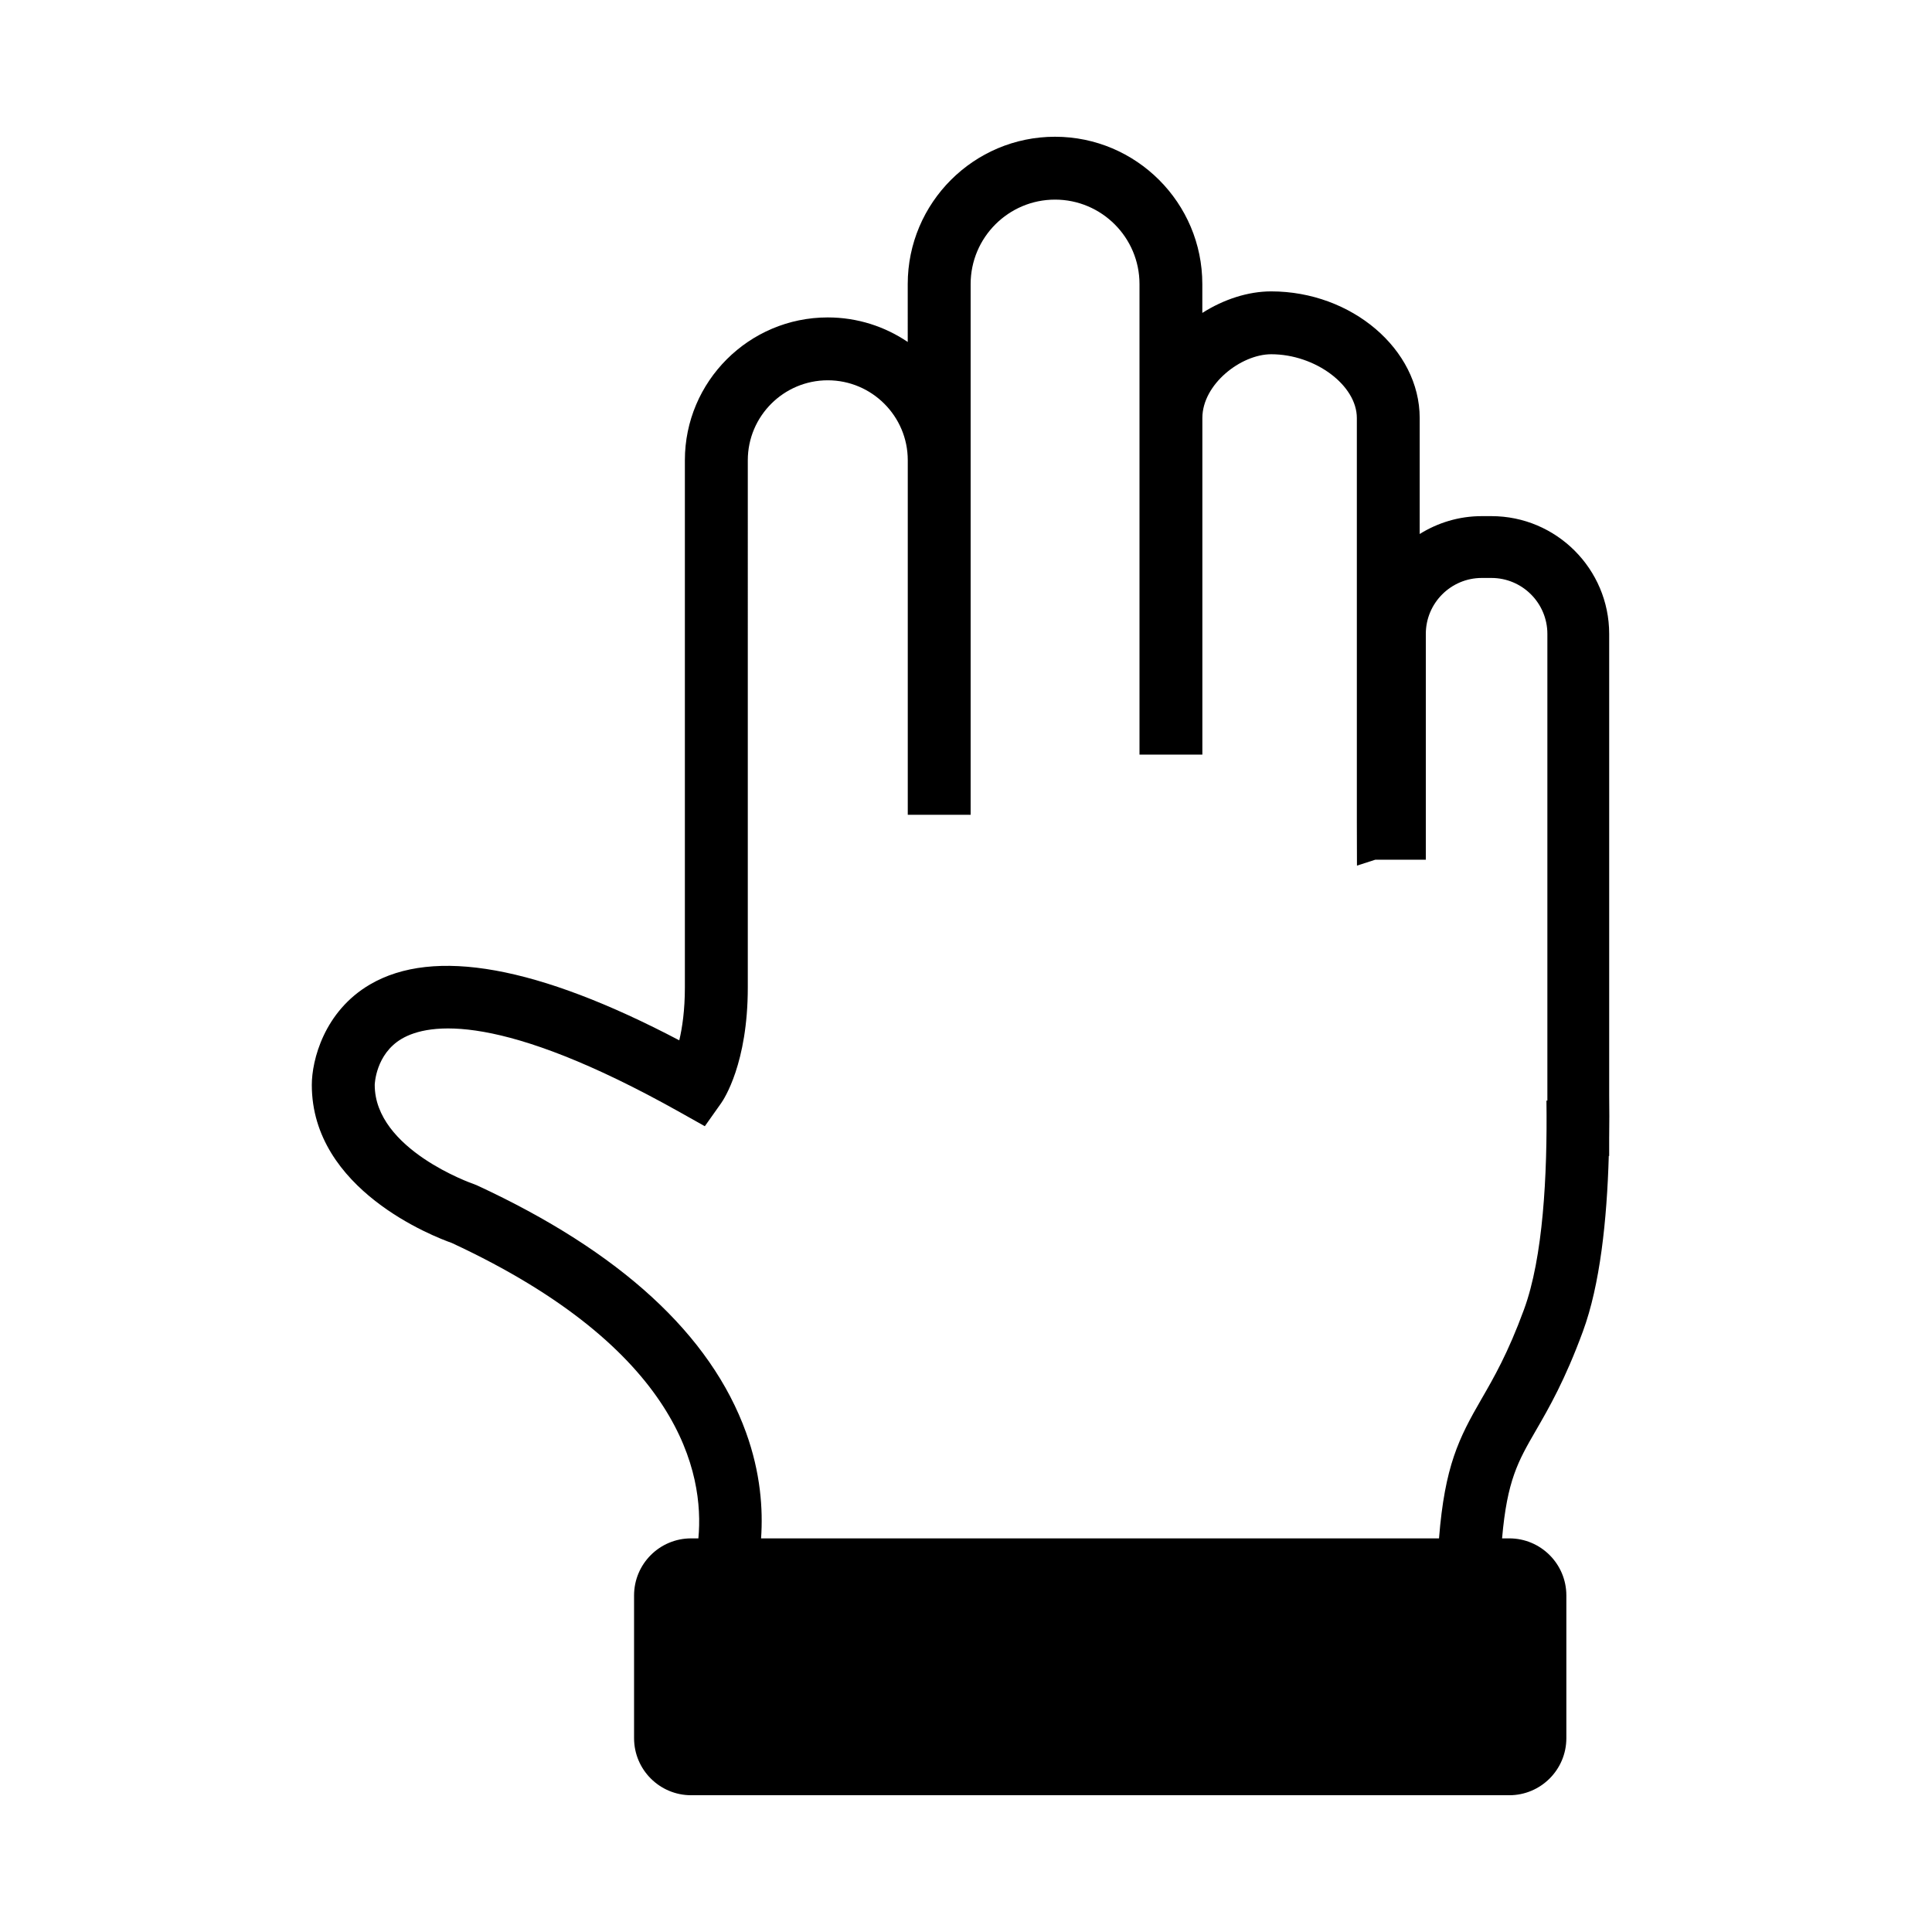 <?xml version="1.0" encoding="utf-8"?>
<!-- Generator: Adobe Illustrator 16.0.0, SVG Export Plug-In . SVG Version: 6.00 Build 0)  -->
<!DOCTYPE svg PUBLIC "-//W3C//DTD SVG 1.1//EN" "http://www.w3.org/Graphics/SVG/1.1/DTD/svg11.dtd">
<svg version="1.1" id="Layer_11" xmlns="http://www.w3.org/2000/svg" xmlns:xlink="http://www.w3.org/1999/xlink" x="0px" y="0px"
	 width="100px" height="100px" viewBox="0 0 100 100" enable-background="new 0 0 100 100" xml:space="preserve">
<path d="M83.291,58.835c0.01-0.715,0.01-1.423,0-2.121V32.811c0-3.361-2.734-6.096-6.096-6.096h-0.5
	c-1.18,0-2.278,0.342-3.212,0.925v-6.004c0-3.553-3.521-6.554-7.687-6.554c-1.189,0-2.453,0.408-3.564,1.115v-1.495
	c0-4.203-3.421-7.624-7.625-7.624c-4.203,0-7.623,3.421-7.623,7.624V17.7c-1.183-0.801-2.607-1.27-4.141-1.27
	c-4.076,0-7.394,3.315-7.394,7.392v27.291c0,1.172-0.134,2.076-0.29,2.734c-7.326-3.849-12.707-4.822-16.01-2.89
	c-2.375,1.393-3.01,3.922-3.01,5.197c0,5.428,6.334,7.86,7.244,8.181c11.835,5.496,13.08,11.932,12.765,15.291h-0.375
	c-1.632,0-2.954,1.323-2.954,2.955v7.386c0,1.631,1.322,2.954,2.954,2.954h42.347c1.631,0,2.954-1.323,2.954-2.954v-7.386
	c0-1.632-1.323-2.955-2.954-2.955h-0.373c0.262-3.005,0.826-3.988,1.749-5.583c0.672-1.162,1.509-2.608,2.438-5.139
	c0.882-2.398,1.24-5.733,1.336-9.072h0.02V58.835z M78.881,67.782c-0.833,2.269-1.561,3.524-2.201,4.633
	c-1.172,2.026-1.898,3.465-2.197,7.212h-35.09c0.106-1.515-0.025-3.396-0.777-5.479c-1.827-5.063-6.517-9.368-13.939-12.8
	l-0.172-0.067c-0.051-0.018-5.109-1.782-5.109-5.126c0-0.016,0.039-1.591,1.4-2.389c1.393-0.815,5.116-1.404,14.408,3.809
	l1.278,0.718l0.847-1.197c0.141-0.2,1.377-2.062,1.377-5.982V23.822c0-2.281,1.857-4.138,4.139-4.138
	c2.283,0,4.141,1.856,4.141,4.138v18.352h3.254V14.702c0-2.41,1.96-4.37,4.369-4.37c2.41,0,4.371,1.96,4.371,4.37v24.356h3.254
	V21.636c0-1.745,1.994-3.3,3.564-3.3c2.278,0,4.432,1.604,4.432,3.3v20.938l0.006,2.23l0.948-0.305H73.8V32.811
	c0-1.597,1.299-2.896,2.896-2.896h0.5c1.597,0,2.896,1.3,2.896,2.896v24.158c-0.016-0.003-0.032-0.001-0.048-0.004
	C80.096,60.866,79.867,65.1,78.881,67.782z"/>
</svg>
